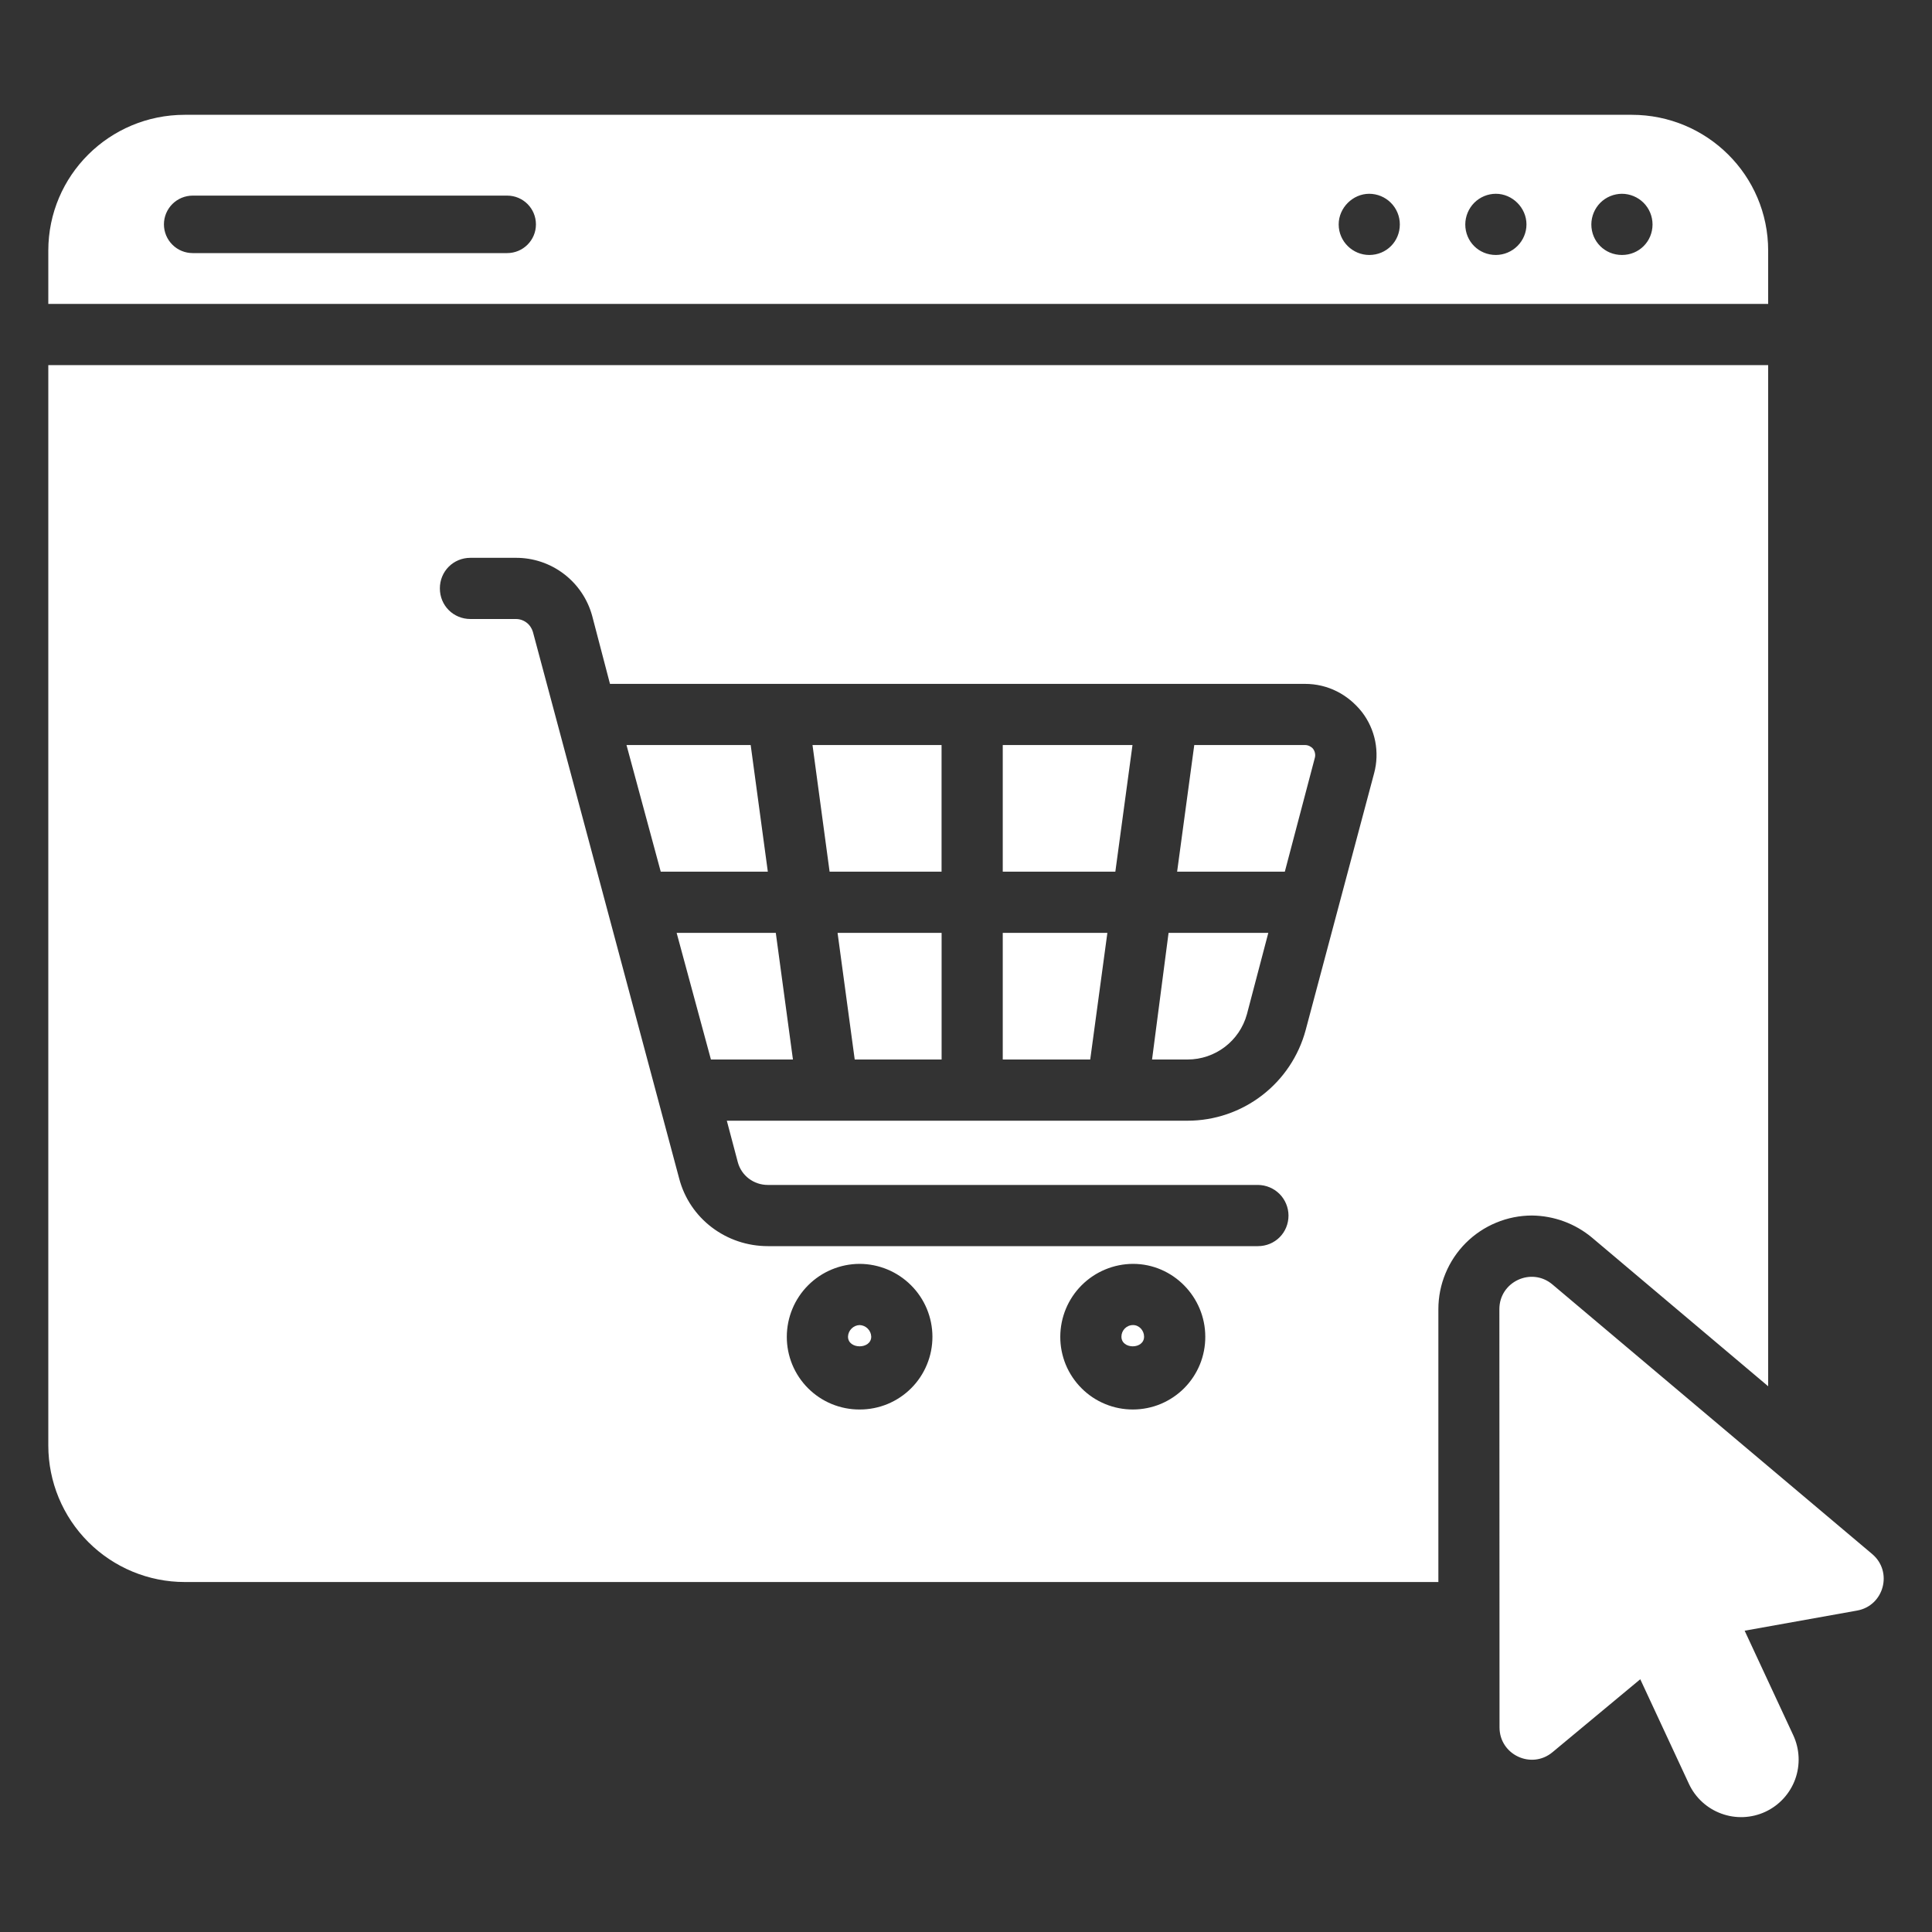 <svg width="40" height="40" viewBox="0 0 40 40" fill="none" xmlns="http://www.w3.org/2000/svg">
<rect x="0" y="0" width="40" height="40" fill="#333333" stroke="none"/>
<path d="M15.897 18.047H13.68L12.971 15.425H15.542L15.897 18.047ZM14.009 19.314L14.719 21.936H16.417L16.062 19.314H14.009ZM17.176 18.047H19.494V15.425H16.822L17.176 18.047ZM17.696 21.936H19.495V19.314H17.341L17.696 21.936ZM20.761 21.936H22.572L22.927 19.314H20.761V21.936ZM20.761 18.047H23.092L23.447 15.425H20.761V18.047ZM23.852 21.936H24.587C25.157 21.936 25.663 21.556 25.816 20.999L26.259 19.314H24.194L23.852 21.936ZM27.019 15.425H24.726L24.371 18.047H26.601L27.222 15.691C27.231 15.659 27.232 15.625 27.225 15.592C27.219 15.559 27.204 15.528 27.184 15.501C27.163 15.477 27.138 15.459 27.109 15.445C27.081 15.432 27.05 15.425 27.019 15.425ZM18.038 27.674C18.038 27.941 17.557 27.941 17.557 27.674C17.559 27.611 17.585 27.551 17.63 27.507C17.674 27.462 17.734 27.436 17.797 27.434C17.86 27.436 17.92 27.462 17.965 27.507C18.01 27.552 18.036 27.611 18.038 27.674ZM23.687 27.674C23.687 27.941 23.218 27.941 23.218 27.674C23.218 27.548 23.32 27.434 23.459 27.434C23.586 27.434 23.687 27.547 23.687 27.674ZM23.687 27.674C23.687 27.941 23.218 27.941 23.218 27.674C23.218 27.548 23.32 27.434 23.459 27.434C23.586 27.434 23.687 27.547 23.687 27.674ZM18.038 27.674C18.038 27.941 17.557 27.941 17.557 27.674C17.559 27.611 17.585 27.551 17.63 27.507C17.674 27.462 17.734 27.436 17.797 27.434C17.86 27.436 17.92 27.462 17.965 27.507C18.01 27.552 18.036 27.611 18.038 27.674ZM18.038 27.674C18.038 27.941 17.557 27.941 17.557 27.674C17.559 27.611 17.585 27.551 17.63 27.507C17.674 27.462 17.734 27.436 17.797 27.434C17.86 27.436 17.92 27.462 17.965 27.507C18.01 27.552 18.036 27.611 18.038 27.674ZM23.687 27.674C23.687 27.941 23.218 27.941 23.218 27.674C23.218 27.548 23.32 27.434 23.459 27.434C23.586 27.434 23.687 27.547 23.687 27.674ZM23.687 27.674C23.687 27.941 23.218 27.941 23.218 27.674C23.218 27.548 23.32 27.434 23.459 27.434C23.586 27.434 23.687 27.547 23.687 27.674ZM18.038 27.674C18.038 27.941 17.557 27.941 17.557 27.674C17.559 27.611 17.585 27.551 17.63 27.507C17.674 27.462 17.734 27.436 17.797 27.434C17.86 27.436 17.92 27.462 17.965 27.507C18.01 27.552 18.036 27.611 18.038 27.674ZM18.038 27.674C18.038 27.941 17.557 27.941 17.557 27.674C17.559 27.611 17.585 27.551 17.63 27.507C17.674 27.462 17.734 27.436 17.797 27.434C17.86 27.436 17.92 27.462 17.965 27.507C18.01 27.552 18.036 27.611 18.038 27.674ZM23.687 27.674C23.687 27.941 23.218 27.941 23.218 27.674C23.218 27.548 23.32 27.434 23.459 27.434C23.586 27.434 23.687 27.547 23.687 27.674ZM23.687 27.674C23.687 27.941 23.218 27.941 23.218 27.674C23.218 27.548 23.32 27.434 23.459 27.434C23.586 27.434 23.687 27.547 23.687 27.674ZM18.038 27.674C18.038 27.941 17.557 27.941 17.557 27.674C17.559 27.611 17.585 27.551 17.63 27.507C17.674 27.462 17.734 27.436 17.797 27.434C17.86 27.436 17.92 27.462 17.965 27.507C18.01 27.552 18.036 27.611 18.038 27.674ZM18.038 27.674C18.038 27.941 17.557 27.941 17.557 27.674C17.559 27.611 17.585 27.551 17.63 27.507C17.674 27.462 17.734 27.436 17.797 27.434C17.86 27.436 17.92 27.462 17.965 27.507C18.01 27.552 18.036 27.611 18.038 27.674ZM23.687 27.674C23.687 27.941 23.218 27.941 23.218 27.674C23.218 27.548 23.32 27.434 23.459 27.434C23.586 27.434 23.687 27.547 23.687 27.674ZM23.687 27.674C23.687 27.941 23.218 27.941 23.218 27.674C23.218 27.548 23.32 27.434 23.459 27.434C23.586 27.434 23.687 27.547 23.687 27.674ZM18.038 27.674C18.038 27.941 17.557 27.941 17.557 27.674C17.559 27.611 17.585 27.551 17.63 27.507C17.674 27.462 17.734 27.436 17.797 27.434C17.86 27.436 17.92 27.462 17.965 27.507C18.01 27.552 18.036 27.611 18.038 27.674ZM36.608 7.559V28.701L32.96 25.623C32.611 25.332 32.173 25.171 31.719 25.166C31.464 25.166 31.212 25.216 30.977 25.314C30.742 25.411 30.528 25.554 30.348 25.734C30.168 25.914 30.025 26.128 29.928 26.363C29.83 26.598 29.78 26.85 29.78 27.105V32.754H3.825C3.076 32.754 2.358 32.456 1.828 31.926C1.298 31.396 1.001 30.678 1 29.929L1 7.559H36.608ZM19.305 27.675C19.304 27.275 19.145 26.892 18.862 26.61C18.579 26.327 18.196 26.168 17.797 26.167C17.397 26.168 17.014 26.328 16.732 26.61C16.45 26.892 16.291 27.275 16.29 27.675C16.289 27.873 16.328 28.069 16.403 28.252C16.479 28.436 16.59 28.602 16.73 28.742C16.87 28.882 17.036 28.993 17.22 29.069C17.403 29.144 17.599 29.183 17.797 29.182C17.995 29.183 18.192 29.144 18.375 29.069C18.558 28.993 18.725 28.882 18.865 28.742C19.005 28.602 19.116 28.435 19.191 28.252C19.267 28.069 19.305 27.873 19.305 27.675ZM24.954 27.675C24.954 26.851 24.283 26.167 23.459 26.167C23.06 26.168 22.677 26.327 22.394 26.61C22.112 26.892 21.953 27.275 21.952 27.675C21.951 27.873 21.99 28.069 22.065 28.253C22.141 28.436 22.252 28.602 22.392 28.742C22.532 28.883 22.699 28.994 22.882 29.069C23.065 29.145 23.262 29.183 23.46 29.182C23.657 29.181 23.852 29.142 24.034 29.066C24.216 28.989 24.381 28.878 24.52 28.738C24.658 28.598 24.768 28.432 24.843 28.249C24.917 28.067 24.955 27.872 24.954 27.675ZM28.197 14.741C27.906 14.374 27.488 14.159 27.019 14.159H12.629L12.261 12.753C12.167 12.406 11.96 12.099 11.674 11.882C11.388 11.664 11.038 11.547 10.678 11.549H9.74C9.386 11.549 9.107 11.828 9.107 12.182C9.107 12.537 9.386 12.816 9.741 12.816H10.678C10.758 12.815 10.836 12.841 10.9 12.889C10.964 12.937 11.01 13.005 11.033 13.082L14.06 24.394C14.276 25.23 15.036 25.8 15.897 25.8H26.044C26.398 25.8 26.677 25.521 26.677 25.166C26.676 24.998 26.609 24.838 26.491 24.719C26.372 24.601 26.212 24.534 26.044 24.533H15.897C15.606 24.533 15.352 24.343 15.276 24.064L15.048 23.203H24.587C25.144 23.203 25.685 23.019 26.127 22.68C26.569 22.341 26.887 21.866 27.032 21.328L28.45 16.008C28.508 15.792 28.515 15.565 28.472 15.345C28.428 15.125 28.334 14.919 28.197 14.741ZM23.687 27.674C23.687 27.941 23.218 27.941 23.218 27.674C23.218 27.547 23.32 27.434 23.459 27.434C23.586 27.434 23.687 27.547 23.687 27.674ZM18.038 27.674C18.038 27.941 17.557 27.941 17.557 27.674C17.559 27.611 17.585 27.551 17.63 27.507C17.674 27.462 17.734 27.436 17.797 27.434C17.86 27.436 17.92 27.462 17.965 27.507C18.01 27.552 18.036 27.611 18.038 27.674ZM18.038 27.674C18.038 27.941 17.557 27.941 17.557 27.674C17.559 27.611 17.585 27.551 17.63 27.507C17.674 27.462 17.734 27.436 17.797 27.434C17.86 27.436 17.92 27.462 17.965 27.507C18.01 27.552 18.036 27.611 18.038 27.674ZM23.687 27.674C23.687 27.941 23.218 27.941 23.218 27.674C23.218 27.547 23.32 27.434 23.459 27.434C23.586 27.434 23.687 27.547 23.687 27.674ZM23.687 27.674C23.687 27.941 23.218 27.941 23.218 27.674C23.218 27.547 23.32 27.434 23.459 27.434C23.586 27.434 23.687 27.547 23.687 27.674ZM18.038 27.674C18.038 27.941 17.557 27.941 17.557 27.674C17.559 27.611 17.585 27.551 17.63 27.507C17.674 27.462 17.734 27.436 17.797 27.434C17.86 27.436 17.92 27.462 17.965 27.507C18.01 27.552 18.036 27.611 18.038 27.674ZM18.038 27.674C18.038 27.941 17.557 27.941 17.557 27.674C17.559 27.611 17.585 27.551 17.63 27.507C17.674 27.462 17.734 27.436 17.797 27.434C17.86 27.436 17.92 27.462 17.965 27.507C18.01 27.552 18.036 27.611 18.038 27.674ZM23.687 27.674C23.687 27.941 23.218 27.941 23.218 27.674C23.218 27.547 23.32 27.434 23.459 27.434C23.586 27.434 23.687 27.547 23.687 27.674ZM23.687 27.674C23.687 27.941 23.218 27.941 23.218 27.674C23.218 27.547 23.32 27.434 23.459 27.434C23.586 27.434 23.687 27.547 23.687 27.674ZM18.038 27.674C18.038 27.941 17.557 27.941 17.557 27.674C17.559 27.611 17.585 27.551 17.63 27.507C17.674 27.462 17.734 27.436 17.797 27.434C17.86 27.436 17.92 27.462 17.965 27.507C18.01 27.552 18.036 27.611 18.038 27.674ZM18.038 27.674C18.038 27.941 17.557 27.941 17.557 27.674C17.559 27.611 17.585 27.551 17.63 27.507C17.674 27.462 17.734 27.436 17.797 27.434C17.86 27.436 17.92 27.462 17.965 27.507C18.01 27.552 18.036 27.611 18.038 27.674ZM23.687 27.674C23.687 27.941 23.218 27.941 23.218 27.674C23.218 27.547 23.32 27.434 23.459 27.434C23.586 27.434 23.687 27.547 23.687 27.674ZM36.608 5.189V6.292H1V5.19C1 3.632 2.266 2.377 3.825 2.377H33.783C35.341 2.377 36.608 3.631 36.608 5.189ZM11.096 4.646C11.096 4.316 10.83 4.05 10.501 4.05H3.99C3.832 4.05 3.68 4.113 3.569 4.224C3.457 4.336 3.394 4.487 3.394 4.645C3.394 4.803 3.457 4.955 3.569 5.066C3.68 5.178 3.832 5.24 3.99 5.24H10.5C10.829 5.24 11.096 4.974 11.096 4.646ZM28.982 4.646C28.982 4.478 28.915 4.317 28.796 4.198C28.677 4.079 28.517 4.013 28.349 4.012C28.007 4.012 27.716 4.303 27.716 4.646C27.716 5 28.007 5.279 28.349 5.279C28.704 5.279 28.982 4.999 28.982 4.646ZM31.604 4.646C31.604 4.303 31.313 4.012 30.971 4.012C30.803 4.012 30.642 4.079 30.523 4.198C30.405 4.317 30.338 4.478 30.337 4.646C30.337 5 30.616 5.279 30.971 5.279C31.138 5.278 31.299 5.211 31.418 5.092C31.536 4.974 31.604 4.813 31.604 4.646ZM34.214 4.646C34.213 4.478 34.147 4.317 34.028 4.198C33.909 4.08 33.749 4.013 33.581 4.012C33.413 4.013 33.252 4.079 33.133 4.198C33.015 4.317 32.948 4.478 32.947 4.646C32.947 5 33.226 5.279 33.581 5.279C33.935 5.279 34.214 4.999 34.214 4.646ZM23.687 27.674C23.687 27.941 23.218 27.941 23.218 27.674C23.218 27.547 23.32 27.434 23.459 27.434C23.586 27.434 23.687 27.547 23.687 27.674ZM18.038 27.674C18.038 27.941 17.557 27.941 17.557 27.674C17.559 27.611 17.585 27.551 17.63 27.507C17.674 27.462 17.734 27.436 17.797 27.434C17.86 27.436 17.92 27.462 17.965 27.507C18.01 27.552 18.036 27.611 18.038 27.674ZM18.038 27.674C18.038 27.941 17.557 27.941 17.557 27.674C17.559 27.611 17.585 27.551 17.63 27.507C17.674 27.462 17.734 27.436 17.797 27.434C17.86 27.436 17.92 27.462 17.965 27.507C18.01 27.552 18.036 27.611 18.038 27.674ZM18.038 27.674C18.038 27.941 17.557 27.941 17.557 27.674C17.559 27.611 17.585 27.551 17.63 27.507C17.674 27.462 17.734 27.436 17.797 27.434C17.86 27.436 17.92 27.462 17.965 27.507C18.01 27.552 18.036 27.611 18.038 27.674ZM38.762 32.175L32.141 26.593C31.707 26.227 31.043 26.536 31.043 27.104L31.046 35.764C31.046 36.33 31.706 36.64 32.142 36.278L33.96 34.767L34.967 36.932C35.1 37.219 35.342 37.441 35.639 37.549C35.935 37.658 36.263 37.644 36.55 37.511C36.837 37.377 37.058 37.136 37.167 36.839C37.275 36.542 37.261 36.214 37.128 35.927L36.121 33.762L38.449 33.345C39.006 33.245 39.195 32.541 38.762 32.175Z" fill="white"/>
</svg>
